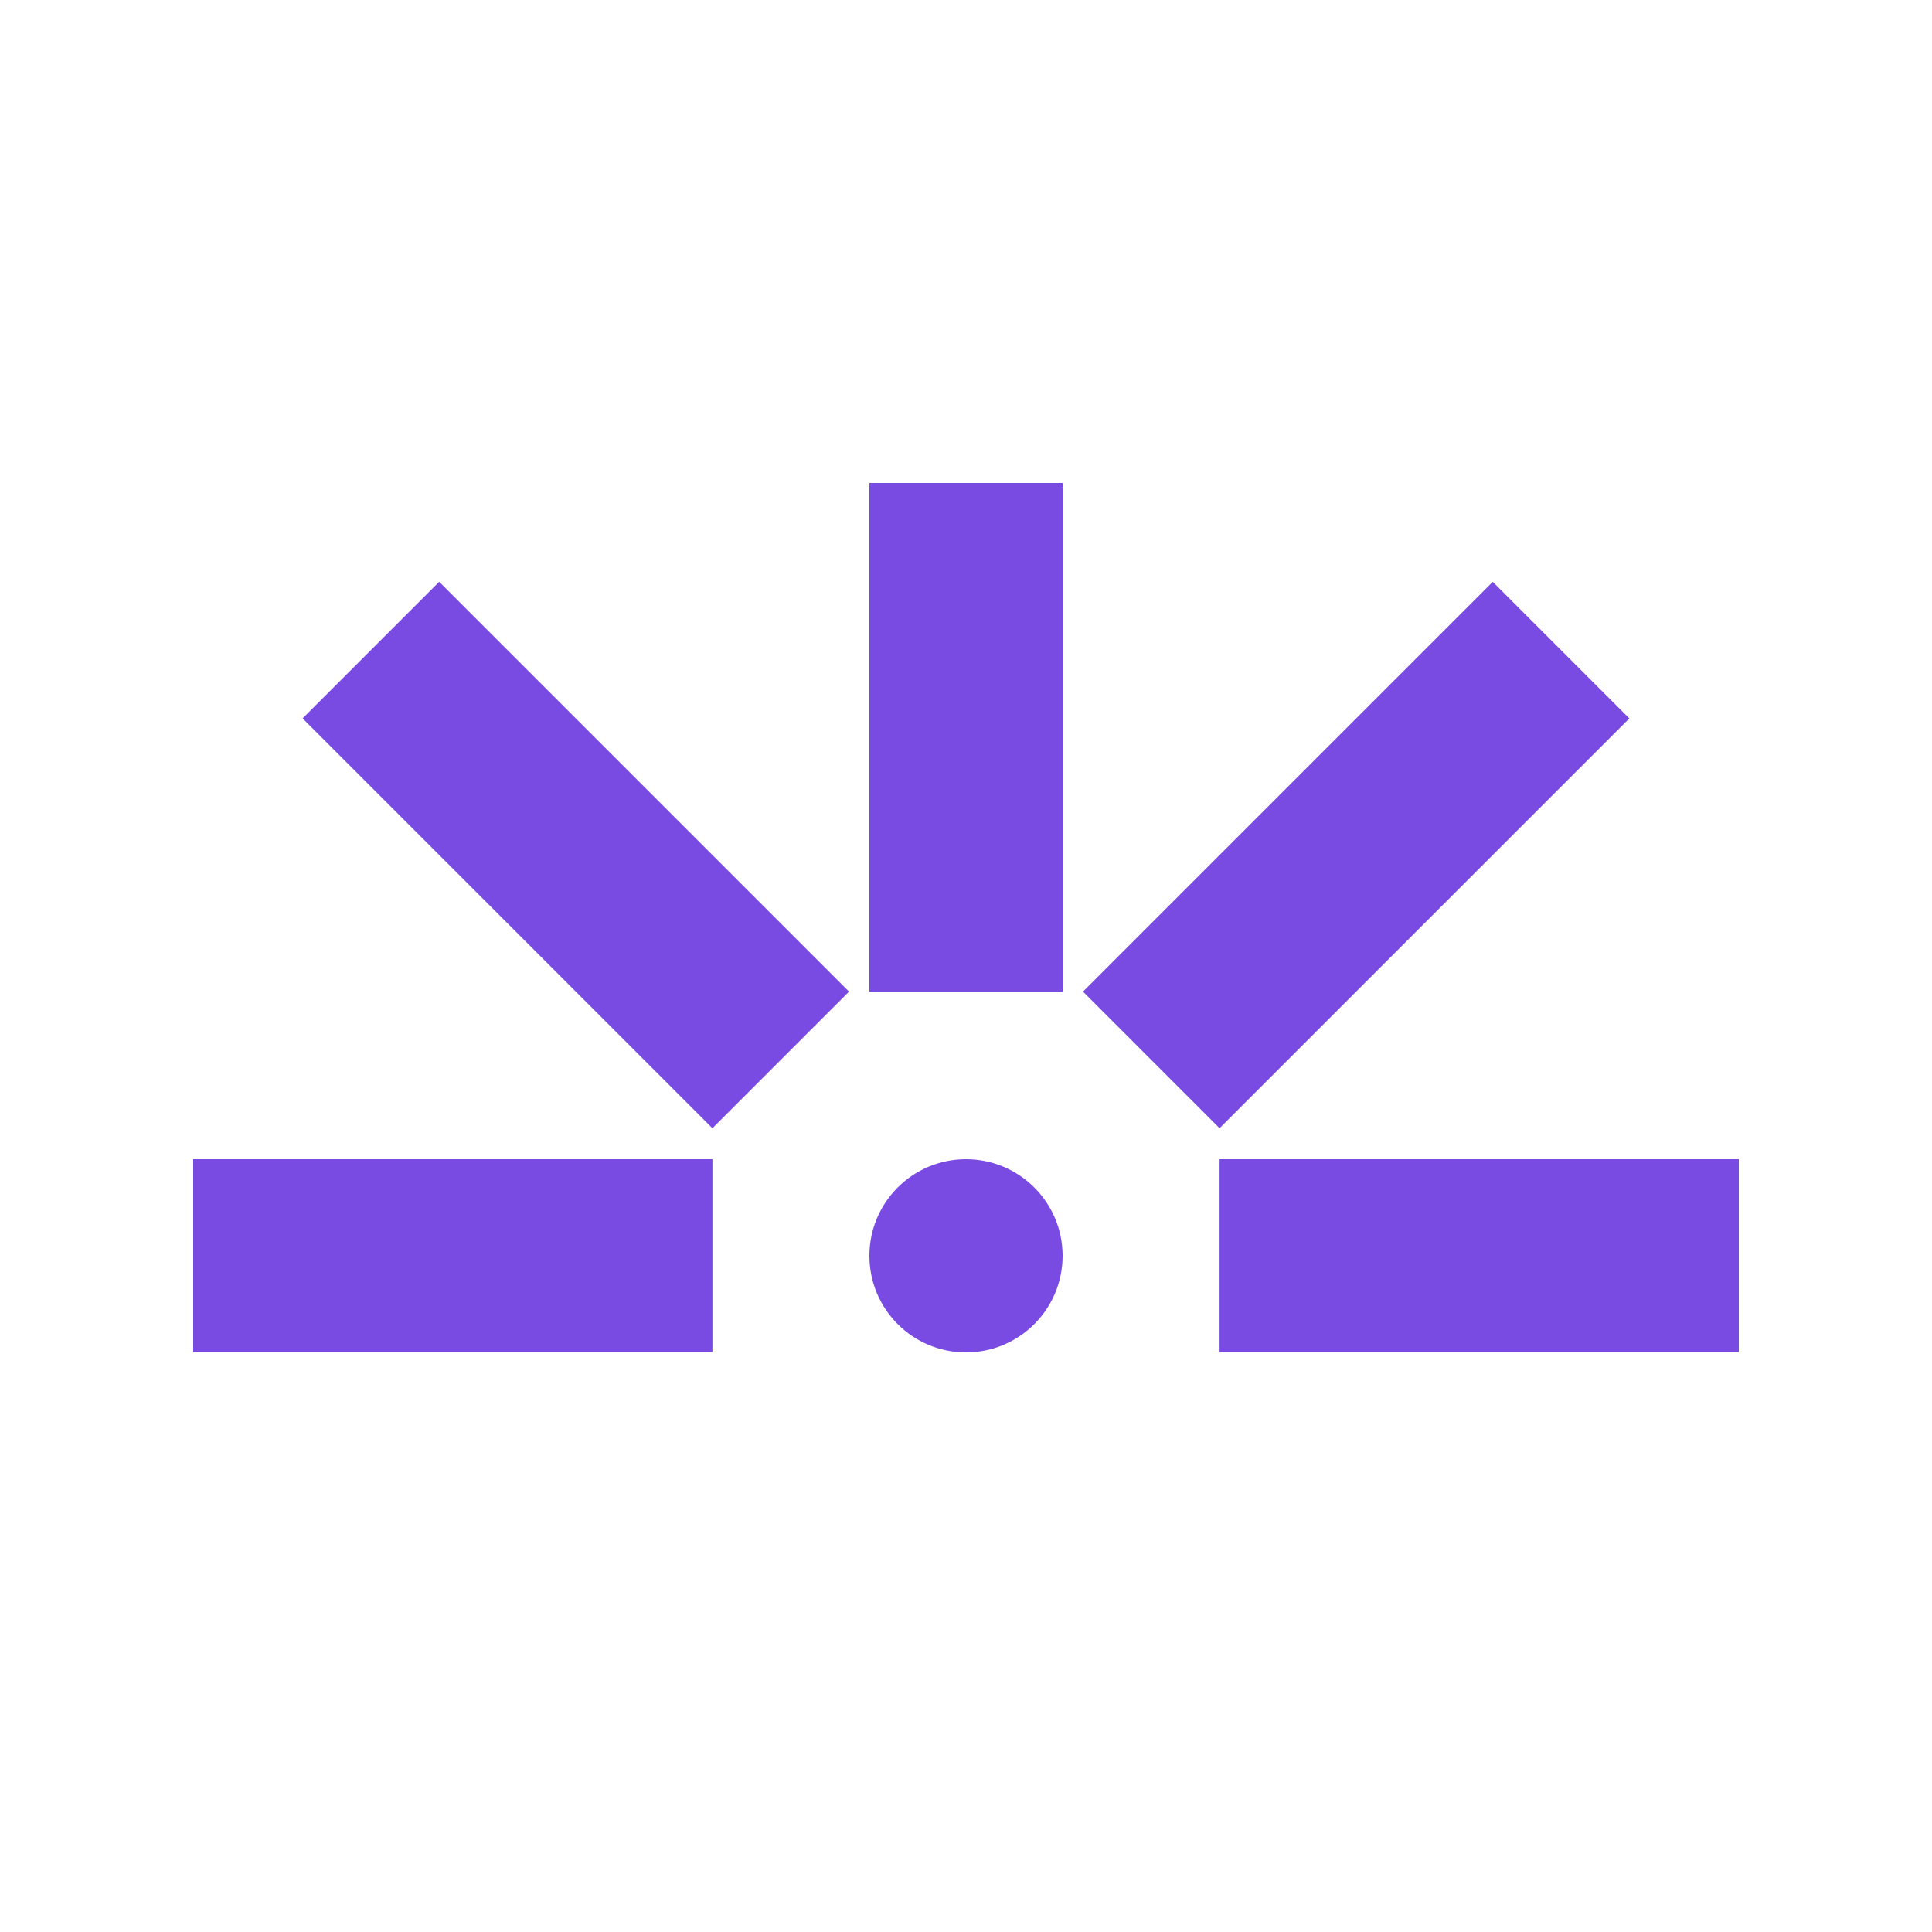 <?xml version="1.0" encoding="UTF-8"?> <svg xmlns="http://www.w3.org/2000/svg" width="100" height="100" viewBox="0 0 100 100" fill="none"><rect x="36.875" y="60" width="10" height="26.875" transform="rotate(90 36.875 60)" fill="#7A4BE2"></rect><rect x="43.946" y="51.326" width="10" height="30" transform="rotate(135 43.946 51.326)" fill="#7A4BE2"></rect><rect width="10" height="26.875" transform="matrix(4.37114e-08 1 1 -4.37114e-08 63.125 60)" fill="#7A4BE2"></rect><rect width="10" height="30" transform="matrix(0.707 0.707 0.707 -0.707 56.054 51.326)" fill="#7A4BE2"></rect><circle cx="50" cy="65" r="5" fill="#7A4BE2"></circle><rect x="45" y="25" width="10" height="26.326" fill="#7A4BE2"></rect></svg> 